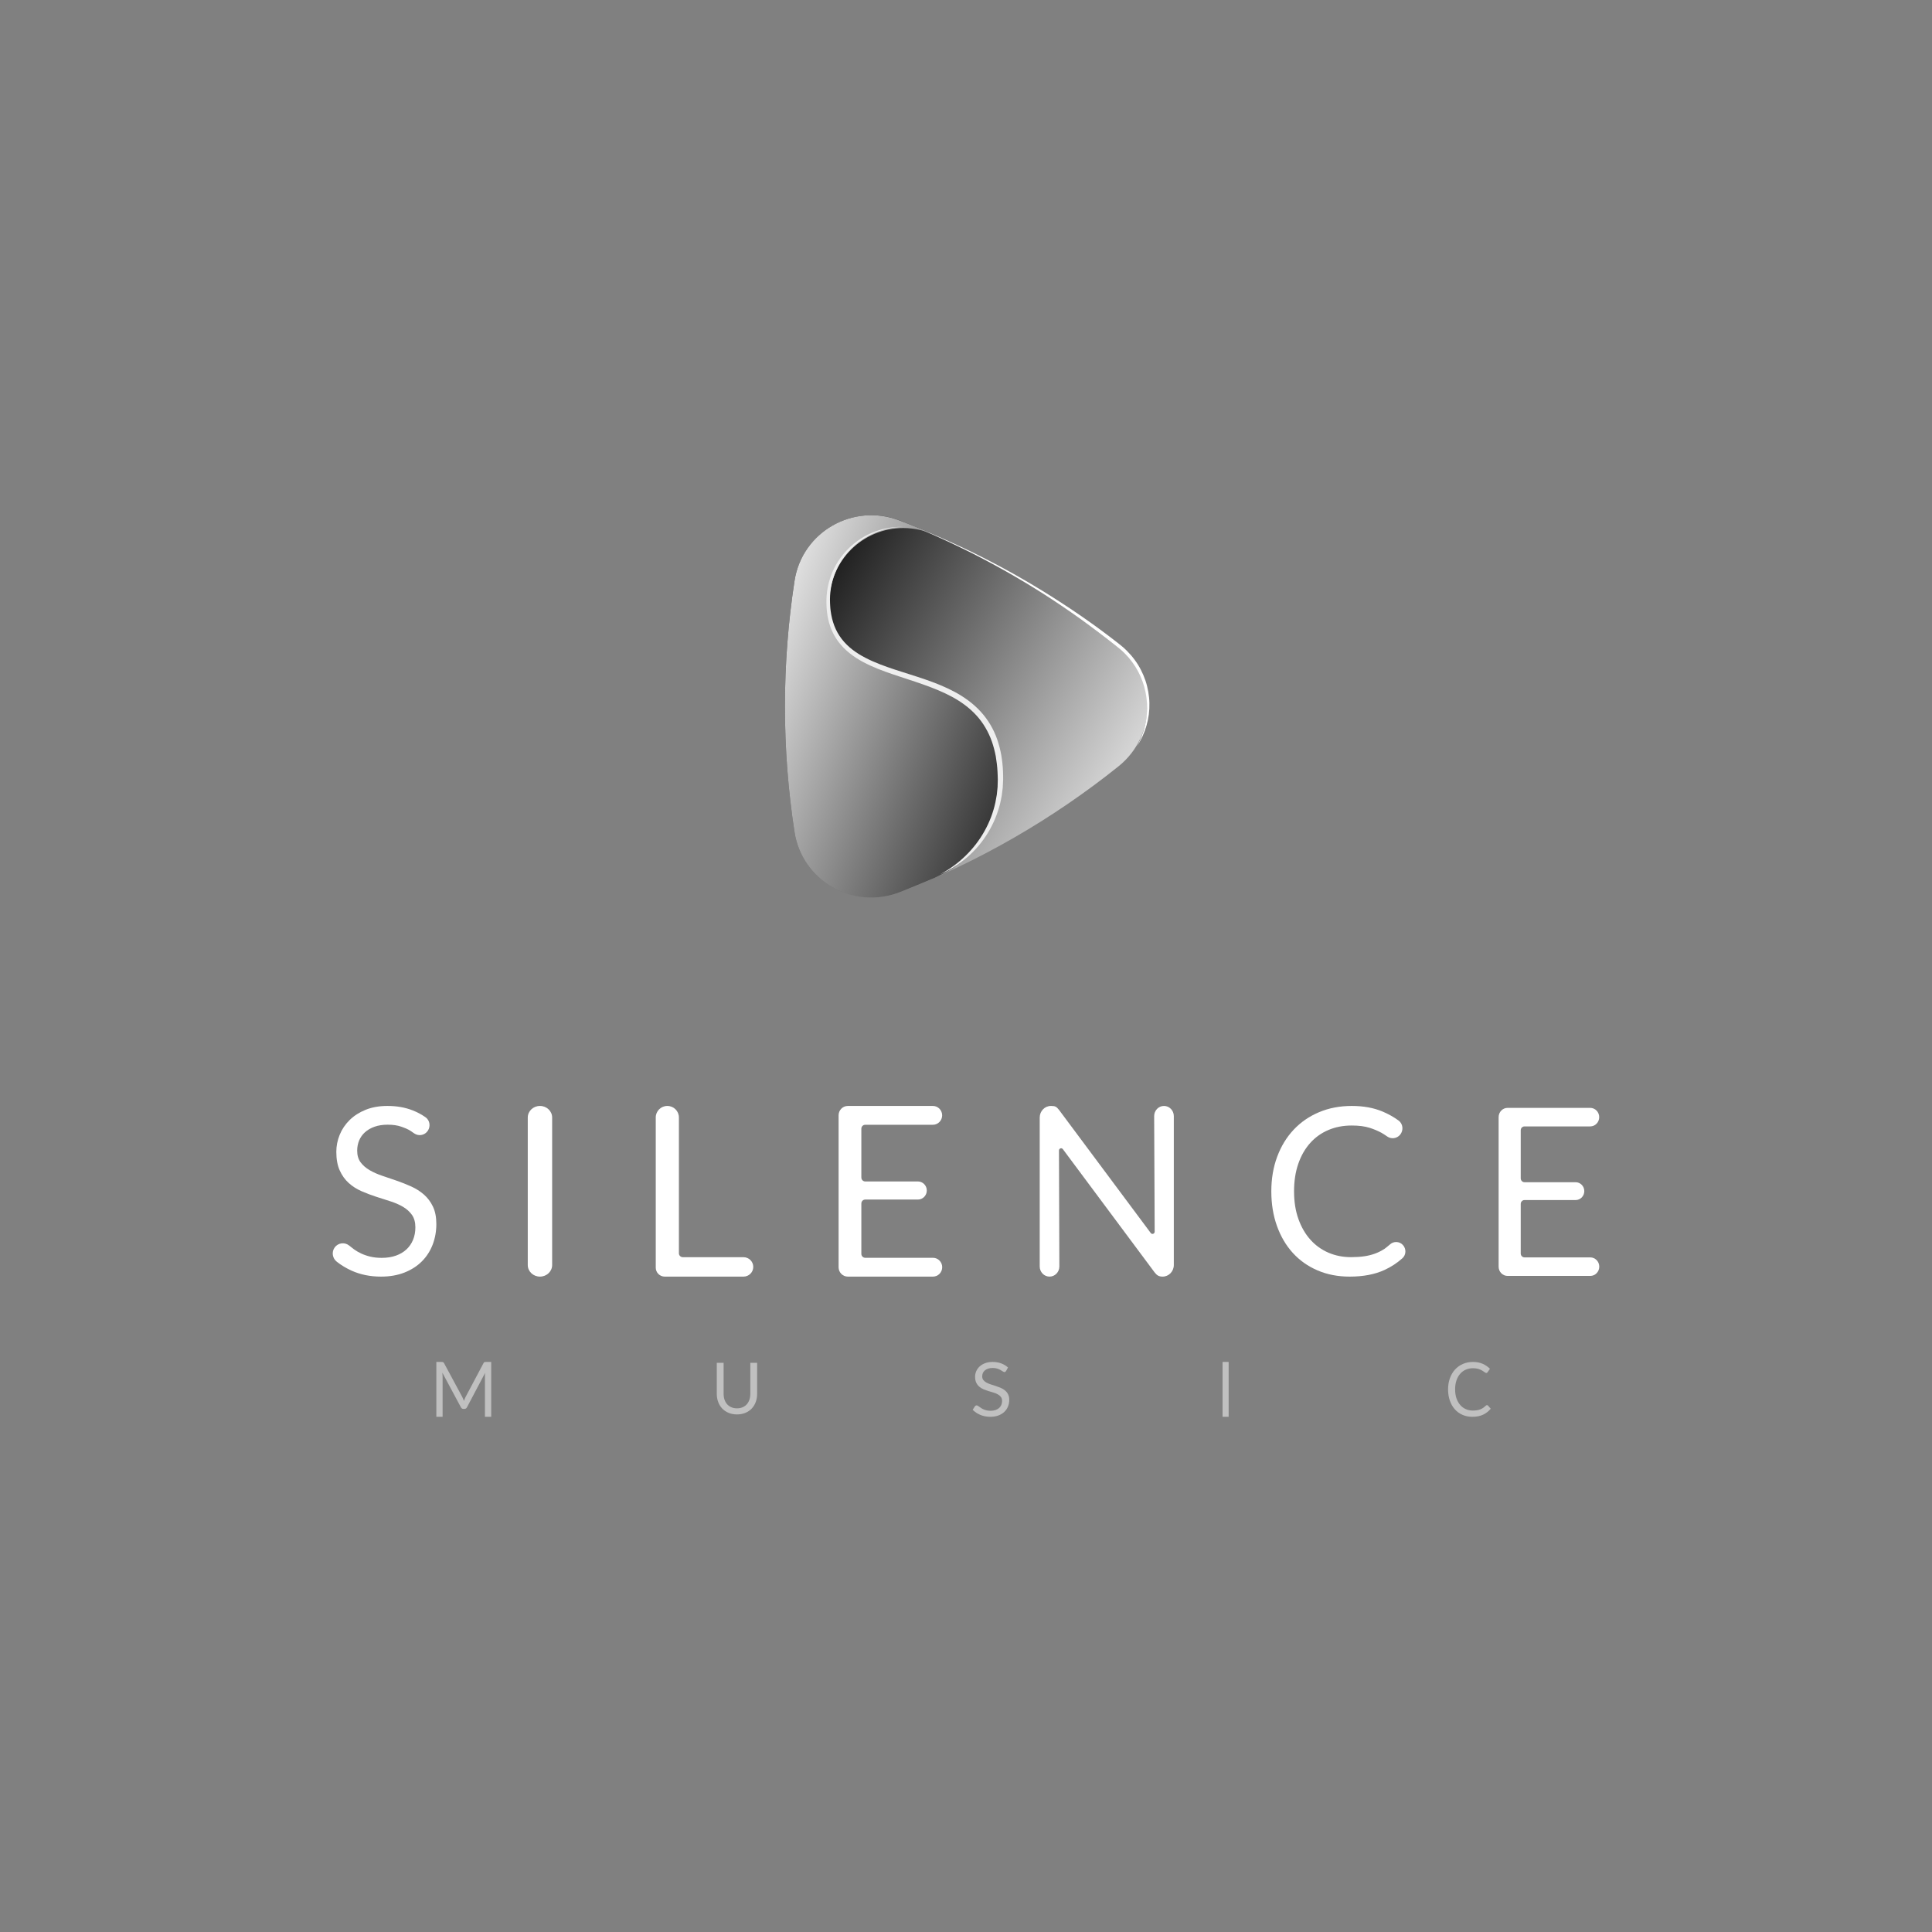 <?xml version="1.0" encoding="utf-8"?>
<svg xmlns="http://www.w3.org/2000/svg" fill="none" height="100%" overflow="visible" preserveAspectRatio="none" style="display: block;" viewBox="0 0 180 180" width="100%">
<rect x="0" y="0" width="180" height="180" fill="#808080" stroke="none"/>
<g id="4">
<g id="Silence">
<g id="logo">
<g id="silence">
<path clip-rule="evenodd" d="M39.87 105.334C39.591 105.773 39.007 105.89 38.583 105.591C38.477 105.516 38.371 105.442 38.275 105.377C38.038 105.214 37.731 105.093 37.384 104.97C37.037 104.847 36.617 104.785 36.123 104.785C35.657 104.785 35.248 104.849 34.893 104.975C34.539 105.102 34.242 105.274 34.002 105.491C33.763 105.708 33.582 105.963 33.46 106.256C33.339 106.549 33.278 106.866 33.278 107.206C33.278 107.64 33.383 108 33.594 108.286C33.806 108.572 34.084 108.816 34.432 109.019C34.779 109.221 35.173 109.397 35.613 109.545C36.053 109.693 36.504 109.847 36.965 110.006C37.427 110.166 37.878 110.345 38.318 110.544C38.758 110.743 39.152 110.994 39.499 111.298C39.846 111.601 40.125 111.975 40.336 112.416C40.547 112.857 40.653 113.4 40.653 114.044C40.653 114.724 40.538 115.363 40.31 115.96C40.08 116.556 39.746 117.076 39.306 117.517C38.866 117.959 38.325 118.306 37.685 118.559C37.044 118.812 36.316 118.939 35.5 118.939C34.498 118.939 33.589 118.756 32.773 118.391C32.26 118.161 31.793 117.88 31.373 117.548C30.966 117.226 30.876 116.64 31.183 116.22C31.499 115.788 32.106 115.707 32.523 116.039C32.734 116.208 32.926 116.358 32.999 116.41C33.192 116.547 33.412 116.674 33.659 116.79C33.906 116.905 34.187 117.002 34.502 117.078C34.816 117.153 35.171 117.192 35.564 117.192C36.058 117.192 36.498 117.123 36.885 116.985C37.271 116.848 37.599 116.654 37.867 116.405C38.136 116.155 38.341 115.856 38.484 115.509C38.627 115.162 38.699 114.775 38.699 114.347C38.699 113.878 38.594 113.492 38.383 113.191C38.171 112.892 37.894 112.64 37.55 112.438C37.207 112.235 36.813 112.063 36.37 111.922C35.926 111.781 35.475 111.636 35.017 111.488C34.559 111.339 34.108 111.167 33.664 110.972C33.221 110.777 32.827 110.524 32.483 110.212C32.14 109.901 31.862 109.513 31.651 109.045C31.44 108.579 31.334 108.002 31.334 107.315C31.334 106.765 31.44 106.233 31.651 105.719C31.862 105.205 32.17 104.749 32.575 104.351C32.979 103.953 33.476 103.635 34.067 103.396C34.657 103.157 35.336 103.038 36.101 103.038C36.96 103.038 37.742 103.175 38.447 103.451C38.881 103.62 39.283 103.836 39.653 104.098C40.044 104.375 40.129 104.928 39.87 105.334" fill="white" fill-rule="evenodd" id="Fill 1"/>
<path clip-rule="evenodd" d="M50.306 118.939V118.939C49.679 118.939 49.171 118.457 49.171 117.862V104.115C49.171 103.52 49.679 103.038 50.306 103.038C50.933 103.038 51.442 103.52 51.442 104.115V117.862C51.442 118.457 50.933 118.939 50.306 118.939" fill="white" fill-rule="evenodd" id="Fill 3"/>
<path clip-rule="evenodd" d="M70.18 118.034V118.034C70.18 118.534 69.772 118.939 69.27 118.939H61.935C61.471 118.939 61.095 118.566 61.095 118.105V104.109C61.095 103.517 61.578 103.038 62.174 103.038C62.769 103.038 63.252 103.517 63.252 104.109V116.766C63.252 116.967 63.416 117.13 63.619 117.13H69.27C69.772 117.13 70.18 117.535 70.18 118.034" fill="white" fill-rule="evenodd" id="Fill 5"/>
<path clip-rule="evenodd" d="M109.361 103.982V117.862C109.361 118.457 108.893 118.939 108.317 118.939C108.151 118.939 108.014 118.909 107.902 118.85C107.791 118.791 107.682 118.691 107.575 118.55L99.026 107.066C98.907 106.906 98.66 106.99 98.661 107.191C98.676 109.582 98.698 117.995 98.698 117.995C98.698 118.516 98.288 118.939 97.783 118.939C97.278 118.939 96.868 118.516 96.868 117.995V104.115C96.868 103.52 97.336 103.038 97.912 103.038H97.945C98.038 103.038 98.117 103.044 98.181 103.055C98.246 103.066 98.303 103.085 98.353 103.11C98.404 103.136 98.454 103.173 98.504 103.221C98.554 103.27 98.608 103.331 98.665 103.404L107.213 114.878C107.332 115.037 107.579 114.953 107.578 114.752C107.561 112.364 107.531 103.982 107.531 103.982C107.531 103.461 107.941 103.038 108.446 103.038C108.951 103.038 109.361 103.461 109.361 103.982" fill="white" fill-rule="evenodd" id="Fill 7"/>
<path clip-rule="evenodd" d="M130.695 115.983V115.983C131.027 116.333 131.021 116.902 130.663 117.224C130.17 117.668 129.612 118.033 128.99 118.32C128.095 118.733 127.012 118.939 125.743 118.939C124.644 118.939 123.646 118.745 122.747 118.358C121.848 117.972 121.082 117.428 120.447 116.73C119.812 116.032 119.32 115.194 118.97 114.217C118.62 113.24 118.446 112.166 118.446 110.994C118.446 109.822 118.628 108.747 118.992 107.77C119.355 106.793 119.867 105.954 120.527 105.252C121.186 104.55 121.976 104.006 122.896 103.619C123.817 103.232 124.833 103.038 125.946 103.038C127.037 103.038 128 103.215 128.835 103.57C129.364 103.795 129.853 104.07 130.301 104.396C130.723 104.704 130.78 105.322 130.443 105.723C130.144 106.079 129.628 106.15 129.248 105.886C129.056 105.753 128.86 105.623 128.717 105.545C128.413 105.38 128.043 105.214 127.594 105.073C127.145 104.932 126.592 104.862 125.936 104.862C125.144 104.862 124.42 105.001 123.764 105.28C123.107 105.558 122.542 105.961 122.068 106.49C121.593 107.018 121.224 107.662 120.96 108.421C120.696 109.181 120.564 110.039 120.564 110.994C120.564 111.964 120.702 112.828 120.976 113.588C121.251 114.347 121.625 114.99 122.1 115.514C122.574 116.039 123.134 116.439 123.779 116.714C124.425 116.989 125.122 117.126 125.871 117.126C126.328 117.126 126.74 117.099 127.107 117.045C127.474 116.991 127.813 116.905 128.123 116.79C128.434 116.674 128.722 116.527 128.99 116.351C129.1 116.277 129.314 116.101 129.528 115.919C129.872 115.624 130.384 115.654 130.695 115.983" fill="white" fill-rule="evenodd" id="Fill 9"/>
<path clip-rule="evenodd" d="M149 118.017V118.017C148.997 118.491 148.622 118.874 148.162 118.874H140.459C139.998 118.874 139.624 118.49 139.624 118.015V104.078C139.624 103.603 139.998 103.218 140.459 103.218H148.156C148.619 103.218 148.995 103.605 148.995 104.082C148.995 104.558 148.619 104.945 148.156 104.945H142.034C141.84 104.945 141.683 105.106 141.683 105.306V109.784C141.683 109.983 141.84 110.145 142.034 110.145H146.798C147.244 110.145 147.605 110.517 147.605 110.975C147.605 111.434 147.244 111.806 146.798 111.806H142.034C141.84 111.806 141.683 111.967 141.683 112.167V116.787C141.683 116.986 141.84 117.148 142.034 117.148H148.162C148.627 117.148 149.003 117.538 149 118.017" fill="white" fill-rule="evenodd" id="Fill 11"/>
<path clip-rule="evenodd" d="M87.783 118.068V118.068C87.78 118.55 87.394 118.939 86.92 118.939H78.989C78.515 118.939 78.13 118.548 78.13 118.066V103.911C78.13 103.429 78.515 103.038 78.989 103.038H86.914C87.391 103.038 87.778 103.431 87.778 103.915C87.778 104.399 87.391 104.792 86.914 104.792H80.611C80.411 104.792 80.25 104.956 80.25 105.158V109.706C80.25 109.909 80.411 110.073 80.611 110.073H85.516C85.975 110.073 86.347 110.451 86.347 110.916C86.347 111.382 85.975 111.76 85.516 111.76H80.611C80.411 111.76 80.25 111.924 80.25 112.126V116.819C80.25 117.021 80.411 117.186 80.611 117.186H86.92C87.399 117.186 87.786 117.581 87.783 118.068" fill="white" fill-rule="evenodd" id="Fill 14"/>
</g>
<g id="music" opacity="0.5">
<path clip-rule="evenodd" d="M45.764 126.889V132H45.181V128.245C45.181 128.194 45.182 128.141 45.186 128.084C45.189 128.027 45.194 127.969 45.198 127.909L43.511 131.105C43.459 131.212 43.379 131.265 43.272 131.265H43.175C43.068 131.265 42.988 131.212 42.936 131.105L41.215 127.895C41.229 128.021 41.236 128.138 41.236 128.245V132H40.653V126.889H41.143C41.203 126.889 41.248 126.895 41.28 126.907C41.312 126.919 41.343 126.952 41.373 127.007L43.069 130.152C43.097 130.21 43.124 130.269 43.15 130.331C43.176 130.393 43.201 130.456 43.224 130.52C43.247 130.456 43.27 130.392 43.296 130.329C43.321 130.266 43.348 130.206 43.378 130.149L45.044 127.007C45.071 126.952 45.101 126.919 45.134 126.907C45.167 126.895 45.214 126.889 45.273 126.889H45.764Z" fill="white" fill-rule="evenodd" id="Fill 26"/>
<path clip-rule="evenodd" d="M68.663 131.211C68.859 131.211 69.033 131.178 69.187 131.111C69.341 131.045 69.471 130.952 69.578 130.833C69.684 130.714 69.765 130.571 69.821 130.405C69.877 130.239 69.905 130.057 69.905 129.858V126.97H70.541V129.858C70.541 130.132 70.498 130.386 70.411 130.621C70.324 130.855 70.2 131.058 70.039 131.229C69.877 131.401 69.68 131.535 69.448 131.632C69.214 131.729 68.953 131.778 68.663 131.778C68.373 131.778 68.112 131.729 67.879 131.632C67.646 131.535 67.448 131.401 67.286 131.229C67.123 131.058 66.999 130.855 66.912 130.621C66.825 130.386 66.781 130.132 66.781 129.858V126.97H67.418V129.855C67.418 130.054 67.445 130.236 67.502 130.402C67.558 130.567 67.639 130.71 67.745 130.83C67.852 130.949 67.982 131.043 68.138 131.11C68.293 131.177 68.468 131.211 68.663 131.211" fill="white" fill-rule="evenodd" id="Fill 28"/>
<path clip-rule="evenodd" d="M93.739 127.726C93.717 127.761 93.693 127.787 93.668 127.805C93.642 127.822 93.611 127.831 93.574 127.831C93.532 127.831 93.484 127.811 93.427 127.771C93.371 127.732 93.301 127.689 93.217 127.641C93.132 127.593 93.031 127.549 92.912 127.51C92.794 127.47 92.65 127.451 92.481 127.451C92.323 127.451 92.182 127.471 92.062 127.512C91.941 127.552 91.839 127.607 91.757 127.677C91.675 127.747 91.614 127.829 91.572 127.923C91.53 128.018 91.51 128.12 91.51 128.229C91.51 128.368 91.546 128.484 91.618 128.576C91.69 128.668 91.785 128.746 91.904 128.811C92.022 128.877 92.157 128.933 92.307 128.981C92.458 129.028 92.611 129.078 92.769 129.129C92.927 129.18 93.081 129.238 93.232 129.301C93.381 129.366 93.516 129.446 93.634 129.544C93.753 129.642 93.848 129.761 93.921 129.904C93.993 130.045 94.029 130.22 94.029 130.427C94.029 130.645 93.99 130.851 93.912 131.043C93.834 131.235 93.719 131.402 93.569 131.543C93.418 131.685 93.233 131.797 93.015 131.878C92.796 131.96 92.547 132 92.269 132C91.927 132 91.616 131.941 91.338 131.824C91.059 131.707 90.82 131.548 90.622 131.348L90.827 131.027C90.847 131.001 90.871 130.98 90.899 130.962C90.927 130.945 90.958 130.936 90.993 130.936C91.024 130.936 91.06 130.948 91.101 130.973C91.141 130.997 91.187 131.028 91.239 131.065C91.289 131.102 91.349 131.143 91.414 131.188C91.481 131.232 91.555 131.272 91.64 131.309C91.724 131.347 91.82 131.377 91.927 131.402C92.035 131.426 92.156 131.438 92.291 131.438C92.459 131.438 92.61 131.416 92.742 131.372C92.874 131.328 92.986 131.266 93.077 131.186C93.169 131.106 93.24 131.009 93.288 130.898C93.337 130.786 93.361 130.662 93.361 130.524C93.361 130.373 93.326 130.25 93.253 130.153C93.181 130.056 93.086 129.975 92.969 129.911C92.852 129.845 92.717 129.79 92.566 129.745C92.414 129.699 92.26 129.653 92.104 129.605C91.947 129.557 91.793 129.502 91.641 129.44C91.49 129.377 91.355 129.295 91.239 129.195C91.121 129.095 91.026 128.97 90.954 128.82C90.882 128.67 90.846 128.485 90.846 128.264C90.846 128.087 90.882 127.916 90.954 127.751C91.026 127.586 91.131 127.439 91.269 127.311C91.407 127.183 91.578 127.081 91.779 127.004C91.981 126.927 92.213 126.889 92.474 126.889C92.767 126.889 93.035 126.933 93.275 127.021C93.516 127.11 93.728 127.238 93.912 127.405L93.739 127.726Z" fill="white" fill-rule="evenodd" id="Fill 31"/>
<path clip-rule="evenodd" d="M113.903 132H114.471V126.889H113.903V132Z" fill="white" fill-rule="evenodd" id="Fill 33"/>
<path clip-rule="evenodd" d="M138.54 130.912C138.575 130.912 138.606 130.927 138.633 130.957L138.888 131.247C138.693 131.484 138.457 131.669 138.18 131.801C137.903 131.934 137.567 132 137.174 132C136.833 132 136.525 131.938 136.245 131.813C135.967 131.69 135.73 131.515 135.533 131.29C135.336 131.066 135.184 130.797 135.075 130.483C134.967 130.169 134.913 129.823 134.913 129.446C134.913 129.07 134.969 128.724 135.082 128.41C135.195 128.096 135.353 127.826 135.558 127.6C135.762 127.375 136.007 127.2 136.292 127.076C136.577 126.951 136.892 126.889 137.237 126.889C137.575 126.889 137.873 126.946 138.132 127.06C138.391 127.174 138.618 127.329 138.815 127.524L138.603 127.835C138.59 127.858 138.572 127.877 138.551 127.892C138.531 127.907 138.502 127.915 138.467 127.915C138.427 127.915 138.379 127.892 138.321 127.847C138.264 127.801 138.188 127.751 138.096 127.695C138.003 127.639 137.887 127.588 137.748 127.543C137.609 127.498 137.437 127.475 137.234 127.475C136.988 127.475 136.764 127.52 136.561 127.61C136.357 127.699 136.182 127.829 136.035 127.999C135.888 128.168 135.774 128.375 135.692 128.619C135.61 128.864 135.57 129.14 135.57 129.446C135.57 129.758 135.612 130.036 135.697 130.28C135.782 130.524 135.898 130.731 136.045 130.9C136.192 131.068 136.366 131.197 136.566 131.285C136.766 131.373 136.982 131.418 137.214 131.418C137.355 131.418 137.483 131.409 137.597 131.391C137.711 131.374 137.816 131.347 137.912 131.309C138.008 131.272 138.098 131.225 138.18 131.168C138.263 131.111 138.346 131.043 138.427 130.964C138.465 130.929 138.502 130.912 138.54 130.912" fill="white" fill-rule="evenodd" id="Fill 35"/>
</g>
<g id="sign">
<path clip-rule="evenodd" d="M104.196 60.186C98.105 55.32 91.252 51.356 83.843 48.496C79.513 46.825 74.736 49.547 74.029 54.105C73.438 57.924 73.13 61.837 73.13 65.82C73.13 69.798 73.437 73.706 74.027 77.519C74.733 82.08 79.517 84.802 83.847 83.126C91.259 80.257 98.113 76.281 104.202 71.402C107.805 68.517 107.802 63.067 104.196 60.186" fill="url(#paint0_linear_0_1868)" fill-rule="evenodd" id="Fill 16"/>
<path clip-rule="evenodd" d="M105.922 69.533C106.617 68.304 106.941 66.894 106.861 65.513C106.783 64.131 106.301 62.778 105.474 61.669C105.27 61.39 105.042 61.128 104.798 60.883C104.678 60.758 104.547 60.644 104.419 60.527C104.285 60.417 104.154 60.305 104.012 60.197L103.177 59.542C102.9 59.322 102.614 59.112 102.333 58.897C101.771 58.466 101.195 58.054 100.624 57.634C100.044 57.228 99.469 56.814 98.878 56.422C98.293 56.021 97.696 55.638 97.1 55.254C96.801 55.064 96.498 54.879 96.197 54.692L95.744 54.412L95.286 54.141C94.07 53.409 92.826 52.723 91.569 52.06L90.623 51.57L89.667 51.098C89.349 50.938 89.028 50.786 88.706 50.636C88.383 50.486 88.064 50.33 87.739 50.185C86.445 49.595 85.132 49.046 83.808 48.522C85.138 49.03 86.459 49.562 87.762 50.136C88.089 50.276 88.41 50.429 88.735 50.575C89.059 50.722 89.383 50.869 89.703 51.025L90.665 51.486L91.619 51.965C92.886 52.613 94.142 53.284 95.37 54.002L95.832 54.268L96.29 54.543C96.594 54.727 96.9 54.908 97.203 55.094C97.805 55.474 98.411 55.845 99.004 56.238C99.603 56.621 100.187 57.026 100.776 57.425L101.648 58.039C101.793 58.143 101.939 58.243 102.082 58.349L102.511 58.665C102.796 58.878 103.085 59.085 103.366 59.303L104.21 59.954C104.35 60.06 104.489 60.179 104.628 60.295C104.761 60.417 104.897 60.536 105.022 60.667C105.276 60.924 105.514 61.198 105.725 61.49C106.155 62.07 106.483 62.72 106.716 63.398C106.834 63.737 106.917 64.087 106.98 64.439C107.041 64.79 107.082 65.147 107.087 65.504C107.126 66.931 106.709 68.359 105.922 69.533" fill="white" fill-rule="evenodd" id="Fill 19"/>
<path clip-rule="evenodd" d="M87.653 81.508C90.965 79.931 93.252 76.567 93.252 72.671C93.252 59.89 77.273 66.016 77.273 56.051C77.273 52.264 80.359 49.195 84.165 49.195C85.22 49.195 86.278 49.448 87.272 49.929C86.135 49.425 84.984 48.947 83.819 48.496C79.499 46.825 74.732 49.547 74.027 54.105C73.437 57.924 73.13 61.837 73.13 65.82C73.13 69.798 73.436 73.706 74.025 77.519C74.729 82.08 79.502 84.802 83.824 83.126C84.916 82.702 87.067 81.792 87.067 81.792L87.653 81.508Z" fill="url(#paint1_linear_0_1868)" fill-rule="evenodd" id="Fill 21"/>
<path clip-rule="evenodd" d="M87.587 81.459C89.334 80.532 90.784 79.12 91.723 77.433C92.194 76.592 92.541 75.685 92.741 74.747C92.79 74.513 92.826 74.276 92.869 74.041C92.897 73.803 92.918 73.564 92.943 73.327L92.963 72.61L92.952 72.249C92.949 72.128 92.947 72.008 92.936 71.888C92.911 71.408 92.852 70.931 92.773 70.46C92.683 69.99 92.565 69.528 92.408 69.079C92.089 68.185 91.61 67.353 90.969 66.652C90.331 65.949 89.546 65.381 88.698 64.921C87.849 64.459 86.939 64.102 86.015 63.772C85.091 63.444 84.147 63.152 83.207 62.833C82.268 62.511 81.326 62.165 80.436 61.69C79.991 61.452 79.561 61.181 79.163 60.863C78.766 60.547 78.402 60.182 78.097 59.771C77.792 59.361 77.548 58.907 77.375 58.429C77.2 57.953 77.094 57.455 77.042 56.956C77.023 56.832 77.022 56.706 77.011 56.582C77 56.457 76.998 56.332 76.997 56.207C76.996 56.082 76.991 55.958 76.998 55.832C77.002 55.707 77.005 55.581 77.019 55.457C77.06 54.957 77.155 54.462 77.302 53.984C77.591 53.024 78.106 52.139 78.774 51.397C79.108 51.026 79.481 50.691 79.885 50.399C80.29 50.107 80.726 49.86 81.183 49.661C82.095 49.261 83.094 49.071 84.083 49.091C83.093 49.11 82.115 49.346 81.229 49.762C80.786 49.971 80.366 50.227 79.98 50.523C79.594 50.821 79.24 51.159 78.927 51.529C78.614 51.899 78.341 52.301 78.113 52.726C77.887 53.152 77.708 53.602 77.577 54.063C77.446 54.526 77.366 55.001 77.338 55.479C77.327 55.599 77.327 55.718 77.325 55.838C77.321 55.958 77.329 56.078 77.333 56.198C77.336 56.318 77.341 56.438 77.354 56.558C77.367 56.677 77.371 56.797 77.391 56.915C77.453 57.389 77.562 57.856 77.732 58.299C77.9 58.742 78.133 59.157 78.421 59.532C78.997 60.285 79.79 60.855 80.647 61.295C81.506 61.739 82.429 62.072 83.361 62.381C84.295 62.689 85.244 62.972 86.185 63.296C87.126 63.618 88.06 63.988 88.95 64.465C89.836 64.943 90.675 65.543 91.365 66.297C92.055 67.049 92.584 67.947 92.913 68.905C93.077 69.384 93.199 69.875 93.29 70.369C93.325 70.617 93.371 70.865 93.391 71.115C93.403 71.239 93.419 71.363 93.427 71.488L93.448 71.862C93.456 71.987 93.457 72.112 93.458 72.237L93.461 72.61L93.425 73.362C93.395 73.612 93.368 73.861 93.333 74.11C93.283 74.356 93.242 74.603 93.184 74.847C92.942 75.821 92.554 76.757 92.03 77.61C90.986 79.316 89.41 80.686 87.587 81.459" fill="#EEEEEE" fill-rule="evenodd" id="Fill 24"/>
</g>
</g>
</g>
</g>
<defs>
<linearGradient gradientUnits="userSpaceOnUse" id="paint0_linear_0_1868" x1="60.527" x2="96.945" y1="70.729" y2="92.157">
<stop/>
<stop offset="1" stop-color="#EBEBEB"/>
</linearGradient>
<linearGradient gradientUnits="userSpaceOnUse" id="paint1_linear_0_1868" x1="61.029" x2="94.683" y1="74.468" y2="86.969">
<stop stop-color="white"/>
<stop offset="1" stop-color="#121212"/>
</linearGradient>
</defs>
</svg>